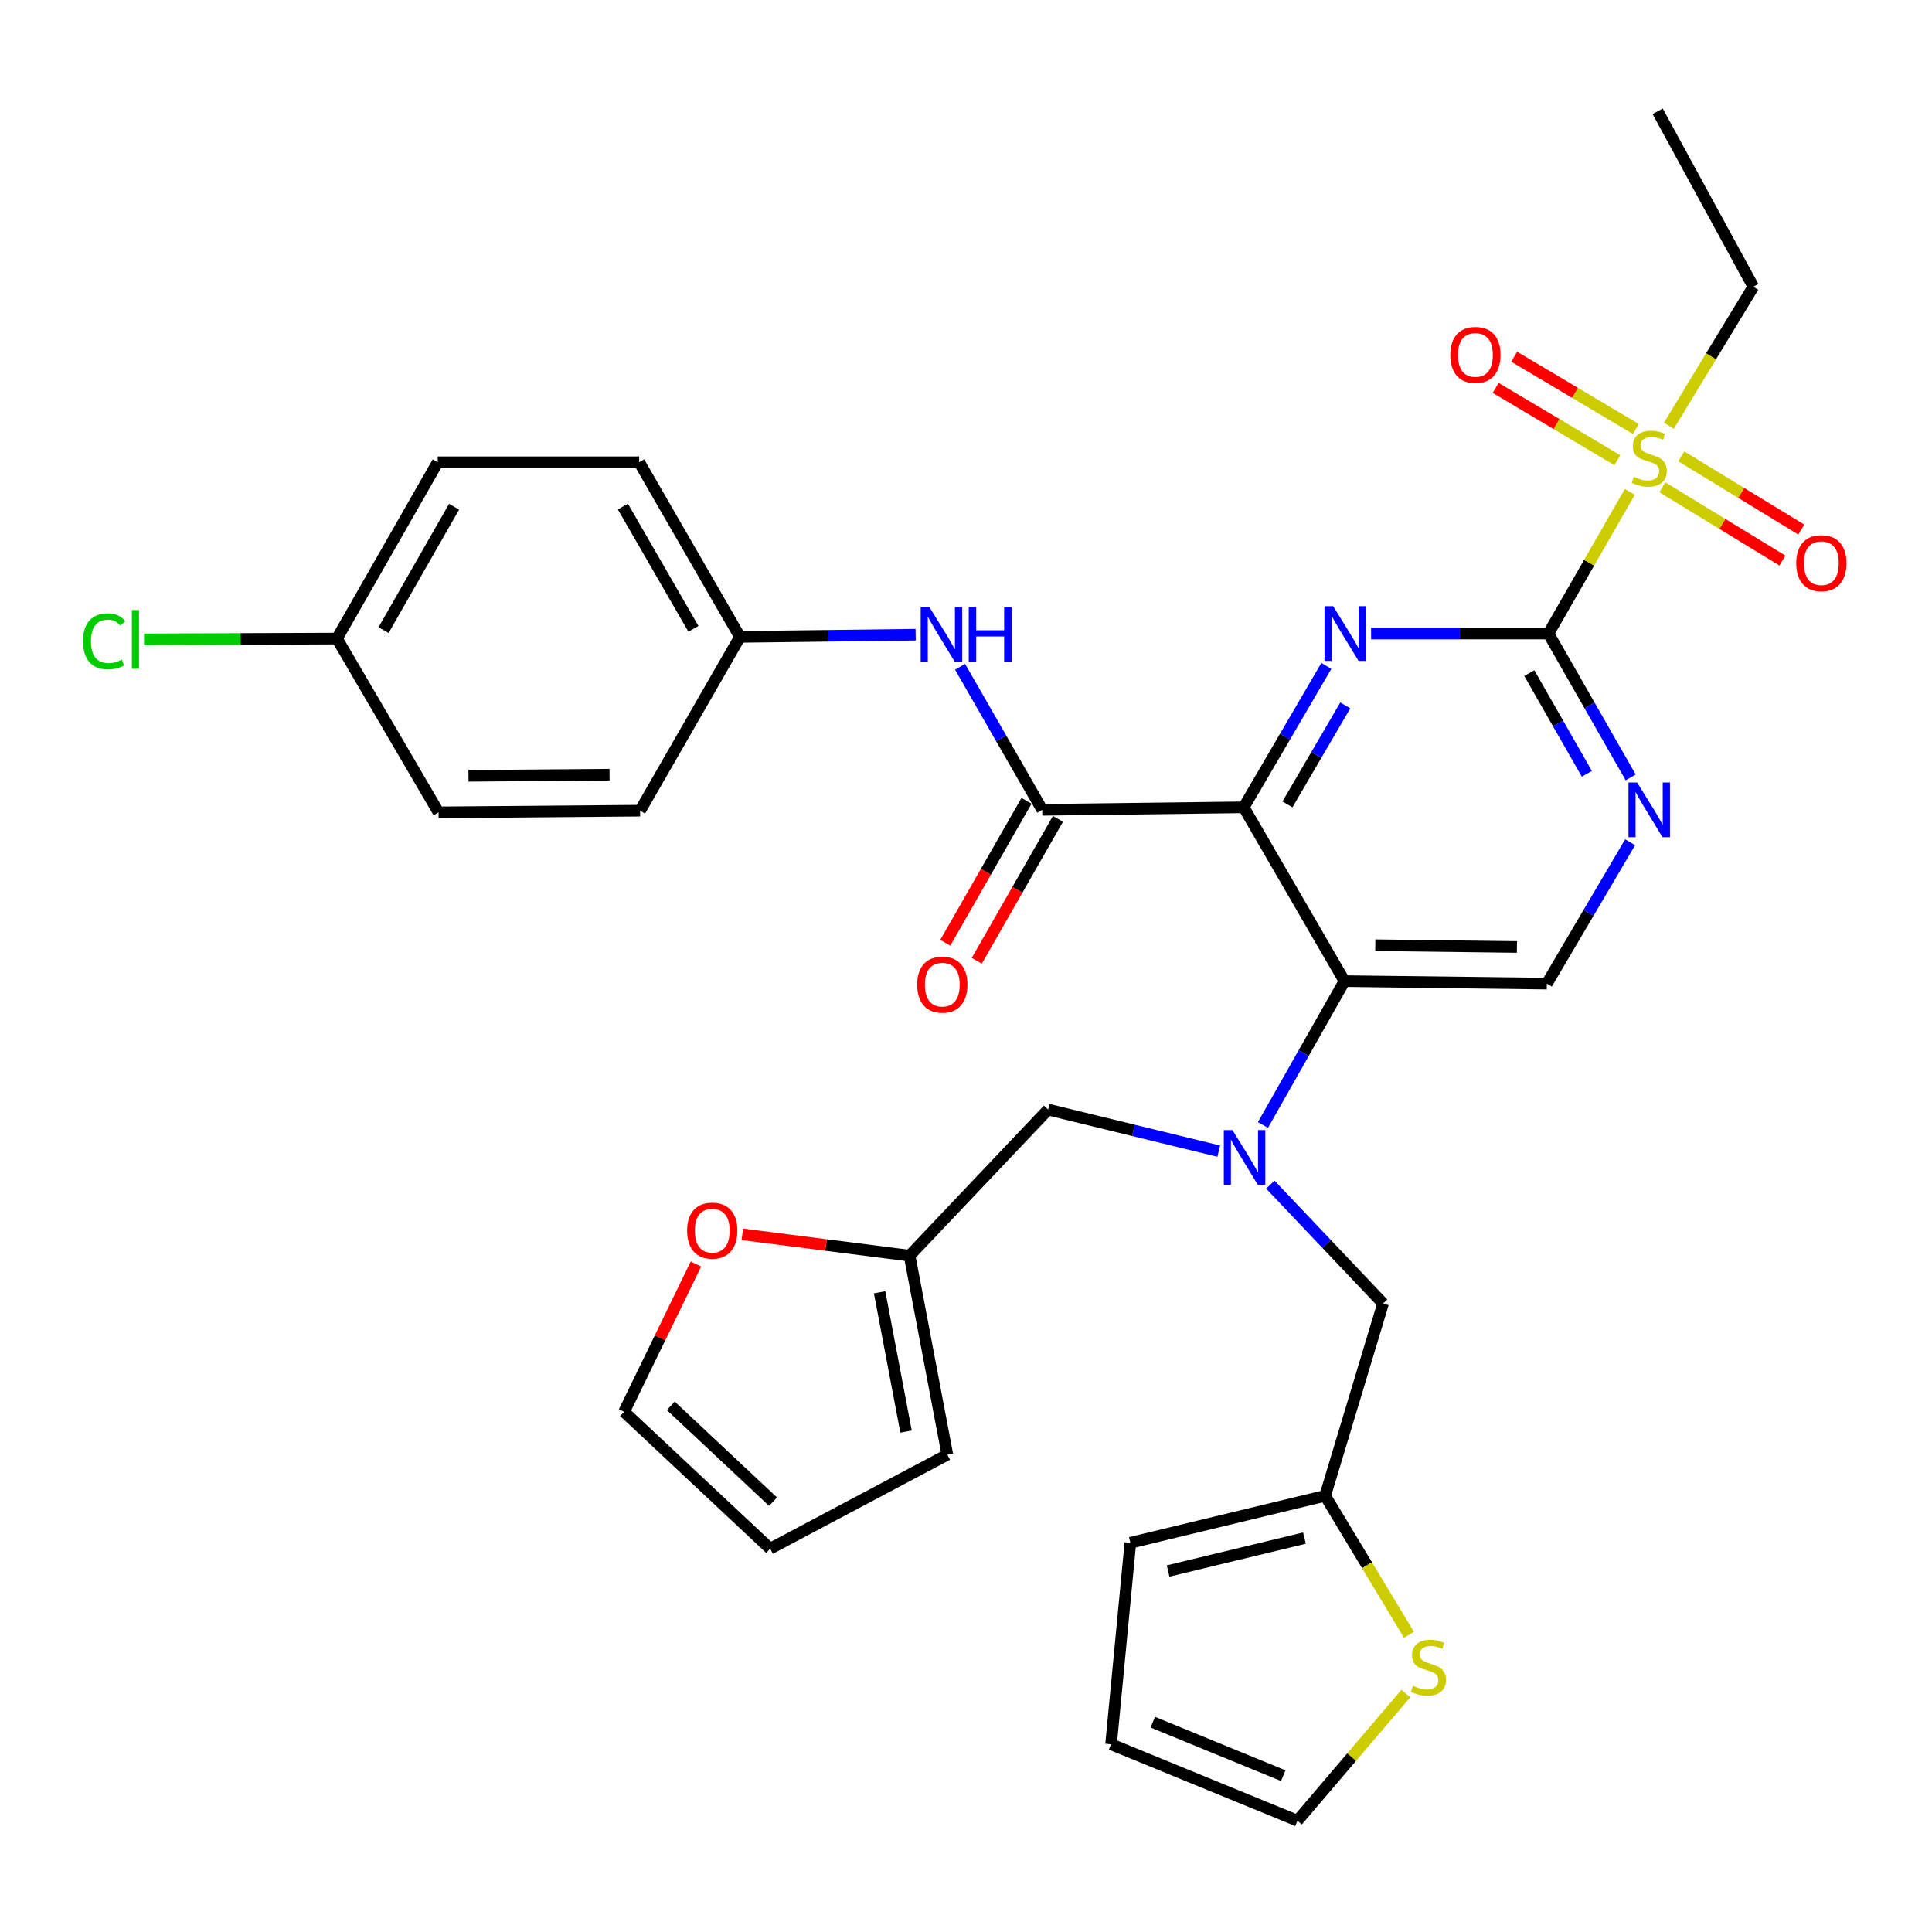 <?xml version='1.0' encoding='iso-8859-1'?>
<svg version='1.1' baseProfile='full'
              xmlns='http://www.w3.org/2000/svg'
                      xmlns:rdkit='http://www.rdkit.org/xml'
                      xmlns:xlink='http://www.w3.org/1999/xlink'
                  xml:space='preserve'
width='1000px' height='1000px' viewBox='0 0 1000 1000'>
<!-- END OF HEADER -->
<rect style='opacity:1.0;fill:#FFFFFF;stroke:none' width='1000' height='1000' x='0' y='0'> </rect>
<path class='bond-0' d='M 643.75,417.868 L 665.132,381.273' style='fill:none;fill-rule:evenodd;stroke:#000000;stroke-width:6px;stroke-linecap:butt;stroke-linejoin:miter;stroke-opacity:1' />
<path class='bond-0' d='M 665.132,381.273 L 686.515,344.677' style='fill:none;fill-rule:evenodd;stroke:#0000FF;stroke-width:6px;stroke-linecap:butt;stroke-linejoin:miter;stroke-opacity:1' />
<path class='bond-0' d='M 666.376,416.361 L 681.343,390.745' style='fill:none;fill-rule:evenodd;stroke:#000000;stroke-width:6px;stroke-linecap:butt;stroke-linejoin:miter;stroke-opacity:1' />
<path class='bond-0' d='M 681.343,390.745 L 696.311,365.128' style='fill:none;fill-rule:evenodd;stroke:#0000FF;stroke-width:6px;stroke-linecap:butt;stroke-linejoin:miter;stroke-opacity:1' />
<path class='bond-3' d='M 643.75,417.868 L 695.904,507.823' style='fill:none;fill-rule:evenodd;stroke:#000000;stroke-width:6px;stroke-linecap:butt;stroke-linejoin:miter;stroke-opacity:1' />
<path class='bond-4' d='M 643.75,417.868 L 539.463,419.172' style='fill:none;fill-rule:evenodd;stroke:#000000;stroke-width:6px;stroke-linecap:butt;stroke-linejoin:miter;stroke-opacity:1' />
<path class='bond-1' d='M 709.68,327.913 L 755.577,327.913' style='fill:none;fill-rule:evenodd;stroke:#0000FF;stroke-width:6px;stroke-linecap:butt;stroke-linejoin:miter;stroke-opacity:1' />
<path class='bond-1' d='M 755.577,327.913 L 801.474,327.913' style='fill:none;fill-rule:evenodd;stroke:#000000;stroke-width:6px;stroke-linecap:butt;stroke-linejoin:miter;stroke-opacity:1' />
<path class='bond-2' d='M 801.474,327.913 L 822.531,291.251' style='fill:none;fill-rule:evenodd;stroke:#000000;stroke-width:6px;stroke-linecap:butt;stroke-linejoin:miter;stroke-opacity:1' />
<path class='bond-2' d='M 822.531,291.251 L 843.588,254.59' style='fill:none;fill-rule:evenodd;stroke:#CCCC00;stroke-width:6px;stroke-linecap:butt;stroke-linejoin:miter;stroke-opacity:1' />
<path class='bond-33' d='M 801.474,327.913 L 822.758,365.148' style='fill:none;fill-rule:evenodd;stroke:#000000;stroke-width:6px;stroke-linecap:butt;stroke-linejoin:miter;stroke-opacity:1' />
<path class='bond-33' d='M 822.758,365.148 L 844.042,402.384' style='fill:none;fill-rule:evenodd;stroke:#0000FF;stroke-width:6px;stroke-linecap:butt;stroke-linejoin:miter;stroke-opacity:1' />
<path class='bond-33' d='M 791.559,348.401 L 806.458,374.466' style='fill:none;fill-rule:evenodd;stroke:#000000;stroke-width:6px;stroke-linecap:butt;stroke-linejoin:miter;stroke-opacity:1' />
<path class='bond-33' d='M 806.458,374.466 L 821.357,400.531' style='fill:none;fill-rule:evenodd;stroke:#0000FF;stroke-width:6px;stroke-linecap:butt;stroke-linejoin:miter;stroke-opacity:1' />
<path class='bond-14' d='M 846.738,222.071 L 815.241,203.356' style='fill:none;fill-rule:evenodd;stroke:#CCCC00;stroke-width:6px;stroke-linecap:butt;stroke-linejoin:miter;stroke-opacity:1' />
<path class='bond-14' d='M 815.241,203.356 L 783.744,184.641' style='fill:none;fill-rule:evenodd;stroke:#FF0000;stroke-width:6px;stroke-linecap:butt;stroke-linejoin:miter;stroke-opacity:1' />
<path class='bond-14' d='M 837.147,238.212 L 805.65,219.497' style='fill:none;fill-rule:evenodd;stroke:#CCCC00;stroke-width:6px;stroke-linecap:butt;stroke-linejoin:miter;stroke-opacity:1' />
<path class='bond-14' d='M 805.65,219.497 L 774.153,200.781' style='fill:none;fill-rule:evenodd;stroke:#FF0000;stroke-width:6px;stroke-linecap:butt;stroke-linejoin:miter;stroke-opacity:1' />
<path class='bond-15' d='M 860.44,252.234 L 891.507,271.178' style='fill:none;fill-rule:evenodd;stroke:#CCCC00;stroke-width:6px;stroke-linecap:butt;stroke-linejoin:miter;stroke-opacity:1' />
<path class='bond-15' d='M 891.507,271.178 L 922.574,290.122' style='fill:none;fill-rule:evenodd;stroke:#FF0000;stroke-width:6px;stroke-linecap:butt;stroke-linejoin:miter;stroke-opacity:1' />
<path class='bond-15' d='M 870.214,236.204 L 901.282,255.148' style='fill:none;fill-rule:evenodd;stroke:#CCCC00;stroke-width:6px;stroke-linecap:butt;stroke-linejoin:miter;stroke-opacity:1' />
<path class='bond-15' d='M 901.282,255.148 L 932.349,274.091' style='fill:none;fill-rule:evenodd;stroke:#FF0000;stroke-width:6px;stroke-linecap:butt;stroke-linejoin:miter;stroke-opacity:1' />
<path class='bond-25' d='M 863.795,220.378 L 885.66,184.399' style='fill:none;fill-rule:evenodd;stroke:#CCCC00;stroke-width:6px;stroke-linecap:butt;stroke-linejoin:miter;stroke-opacity:1' />
<path class='bond-25' d='M 885.66,184.399 L 907.524,148.42' style='fill:none;fill-rule:evenodd;stroke:#000000;stroke-width:6px;stroke-linecap:butt;stroke-linejoin:miter;stroke-opacity:1' />
<path class='bond-5' d='M 695.904,507.823 L 674.797,545.061' style='fill:none;fill-rule:evenodd;stroke:#000000;stroke-width:6px;stroke-linecap:butt;stroke-linejoin:miter;stroke-opacity:1' />
<path class='bond-5' d='M 674.797,545.061 L 653.69,582.3' style='fill:none;fill-rule:evenodd;stroke:#0000FF;stroke-width:6px;stroke-linecap:butt;stroke-linejoin:miter;stroke-opacity:1' />
<path class='bond-7' d='M 695.904,507.823 L 800.639,509.127' style='fill:none;fill-rule:evenodd;stroke:#000000;stroke-width:6px;stroke-linecap:butt;stroke-linejoin:miter;stroke-opacity:1' />
<path class='bond-7' d='M 711.848,489.245 L 785.163,490.157' style='fill:none;fill-rule:evenodd;stroke:#000000;stroke-width:6px;stroke-linecap:butt;stroke-linejoin:miter;stroke-opacity:1' />
<path class='bond-8' d='M 539.463,419.172 L 518.195,382.151' style='fill:none;fill-rule:evenodd;stroke:#000000;stroke-width:6px;stroke-linecap:butt;stroke-linejoin:miter;stroke-opacity:1' />
<path class='bond-8' d='M 518.195,382.151 L 496.927,345.129' style='fill:none;fill-rule:evenodd;stroke:#0000FF;stroke-width:6px;stroke-linecap:butt;stroke-linejoin:miter;stroke-opacity:1' />
<path class='bond-17' d='M 531.315,414.509 L 510.294,451.244' style='fill:none;fill-rule:evenodd;stroke:#000000;stroke-width:6px;stroke-linecap:butt;stroke-linejoin:miter;stroke-opacity:1' />
<path class='bond-17' d='M 510.294,451.244 L 489.273,487.979' style='fill:none;fill-rule:evenodd;stroke:#FF0000;stroke-width:6px;stroke-linecap:butt;stroke-linejoin:miter;stroke-opacity:1' />
<path class='bond-17' d='M 547.611,423.834 L 526.59,460.569' style='fill:none;fill-rule:evenodd;stroke:#000000;stroke-width:6px;stroke-linecap:butt;stroke-linejoin:miter;stroke-opacity:1' />
<path class='bond-17' d='M 526.59,460.569 L 505.569,497.304' style='fill:none;fill-rule:evenodd;stroke:#FF0000;stroke-width:6px;stroke-linecap:butt;stroke-linejoin:miter;stroke-opacity:1' />
<path class='bond-12' d='M 657.523,613.151 L 686.706,643.918' style='fill:none;fill-rule:evenodd;stroke:#0000FF;stroke-width:6px;stroke-linecap:butt;stroke-linejoin:miter;stroke-opacity:1' />
<path class='bond-12' d='M 686.706,643.918 L 715.889,674.685' style='fill:none;fill-rule:evenodd;stroke:#000000;stroke-width:6px;stroke-linecap:butt;stroke-linejoin:miter;stroke-opacity:1' />
<path class='bond-13' d='M 630.821,595.828 L 586.66,585.069' style='fill:none;fill-rule:evenodd;stroke:#0000FF;stroke-width:6px;stroke-linecap:butt;stroke-linejoin:miter;stroke-opacity:1' />
<path class='bond-13' d='M 586.66,585.069 L 542.498,574.309' style='fill:none;fill-rule:evenodd;stroke:#000000;stroke-width:6px;stroke-linecap:butt;stroke-linejoin:miter;stroke-opacity:1' />
<path class='bond-6' d='M 843.758,435.942 L 822.199,472.534' style='fill:none;fill-rule:evenodd;stroke:#0000FF;stroke-width:6px;stroke-linecap:butt;stroke-linejoin:miter;stroke-opacity:1' />
<path class='bond-6' d='M 822.199,472.534 L 800.639,509.127' style='fill:none;fill-rule:evenodd;stroke:#000000;stroke-width:6px;stroke-linecap:butt;stroke-linejoin:miter;stroke-opacity:1' />
<path class='bond-24' d='M 473.94,328.518 L 428.471,329.086' style='fill:none;fill-rule:evenodd;stroke:#0000FF;stroke-width:6px;stroke-linecap:butt;stroke-linejoin:miter;stroke-opacity:1' />
<path class='bond-24' d='M 428.471,329.086 L 383.001,329.655' style='fill:none;fill-rule:evenodd;stroke:#000000;stroke-width:6px;stroke-linecap:butt;stroke-linejoin:miter;stroke-opacity:1' />
<path class='bond-9' d='M 685.901,774.215 L 715.889,674.685' style='fill:none;fill-rule:evenodd;stroke:#000000;stroke-width:6px;stroke-linecap:butt;stroke-linejoin:miter;stroke-opacity:1' />
<path class='bond-11' d='M 685.901,774.215 L 707.588,810.187' style='fill:none;fill-rule:evenodd;stroke:#000000;stroke-width:6px;stroke-linecap:butt;stroke-linejoin:miter;stroke-opacity:1' />
<path class='bond-11' d='M 707.588,810.187 L 729.275,846.159' style='fill:none;fill-rule:evenodd;stroke:#CCCC00;stroke-width:6px;stroke-linecap:butt;stroke-linejoin:miter;stroke-opacity:1' />
<path class='bond-19' d='M 685.901,774.215 L 585.077,798.54' style='fill:none;fill-rule:evenodd;stroke:#000000;stroke-width:6px;stroke-linecap:butt;stroke-linejoin:miter;stroke-opacity:1' />
<path class='bond-19' d='M 675.18,796.116 L 604.604,813.143' style='fill:none;fill-rule:evenodd;stroke:#000000;stroke-width:6px;stroke-linecap:butt;stroke-linejoin:miter;stroke-opacity:1' />
<path class='bond-10' d='M 470.797,649.932 L 542.498,574.309' style='fill:none;fill-rule:evenodd;stroke:#000000;stroke-width:6px;stroke-linecap:butt;stroke-linejoin:miter;stroke-opacity:1' />
<path class='bond-16' d='M 470.797,649.932 L 427.515,644.407' style='fill:none;fill-rule:evenodd;stroke:#000000;stroke-width:6px;stroke-linecap:butt;stroke-linejoin:miter;stroke-opacity:1' />
<path class='bond-16' d='M 427.515,644.407 L 384.233,638.882' style='fill:none;fill-rule:evenodd;stroke:#FF0000;stroke-width:6px;stroke-linecap:butt;stroke-linejoin:miter;stroke-opacity:1' />
<path class='bond-20' d='M 470.797,649.932 L 490.344,752.926' style='fill:none;fill-rule:evenodd;stroke:#000000;stroke-width:6px;stroke-linecap:butt;stroke-linejoin:miter;stroke-opacity:1' />
<path class='bond-20' d='M 455.283,668.882 L 468.966,740.978' style='fill:none;fill-rule:evenodd;stroke:#000000;stroke-width:6px;stroke-linecap:butt;stroke-linejoin:miter;stroke-opacity:1' />
<path class='bond-18' d='M 727.656,876.583 L 699.607,909.487' style='fill:none;fill-rule:evenodd;stroke:#CCCC00;stroke-width:6px;stroke-linecap:butt;stroke-linejoin:miter;stroke-opacity:1' />
<path class='bond-18' d='M 699.607,909.487 L 671.558,942.391' style='fill:none;fill-rule:evenodd;stroke:#000000;stroke-width:6px;stroke-linecap:butt;stroke-linejoin:miter;stroke-opacity:1' />
<path class='bond-21' d='M 360.213,654.263 L 341.618,692.506' style='fill:none;fill-rule:evenodd;stroke:#FF0000;stroke-width:6px;stroke-linecap:butt;stroke-linejoin:miter;stroke-opacity:1' />
<path class='bond-21' d='M 341.618,692.506 L 323.024,730.75' style='fill:none;fill-rule:evenodd;stroke:#000000;stroke-width:6px;stroke-linecap:butt;stroke-linejoin:miter;stroke-opacity:1' />
<path class='bond-36' d='M 671.558,942.391 L 575.084,902.837' style='fill:none;fill-rule:evenodd;stroke:#000000;stroke-width:6px;stroke-linecap:butt;stroke-linejoin:miter;stroke-opacity:1' />
<path class='bond-36' d='M 664.21,919.086 L 596.677,891.398' style='fill:none;fill-rule:evenodd;stroke:#000000;stroke-width:6px;stroke-linecap:butt;stroke-linejoin:miter;stroke-opacity:1' />
<path class='bond-22' d='M 585.077,798.54 L 575.084,902.837' style='fill:none;fill-rule:evenodd;stroke:#000000;stroke-width:6px;stroke-linecap:butt;stroke-linejoin:miter;stroke-opacity:1' />
<path class='bond-23' d='M 490.344,752.926 L 398.636,801.586' style='fill:none;fill-rule:evenodd;stroke:#000000;stroke-width:6px;stroke-linecap:butt;stroke-linejoin:miter;stroke-opacity:1' />
<path class='bond-35' d='M 323.024,730.75 L 398.636,801.586' style='fill:none;fill-rule:evenodd;stroke:#000000;stroke-width:6px;stroke-linecap:butt;stroke-linejoin:miter;stroke-opacity:1' />
<path class='bond-35' d='M 347.202,727.673 L 400.131,777.258' style='fill:none;fill-rule:evenodd;stroke:#000000;stroke-width:6px;stroke-linecap:butt;stroke-linejoin:miter;stroke-opacity:1' />
<path class='bond-28' d='M 383.001,329.655 L 331.306,419.61' style='fill:none;fill-rule:evenodd;stroke:#000000;stroke-width:6px;stroke-linecap:butt;stroke-linejoin:miter;stroke-opacity:1' />
<path class='bond-29' d='M 383.001,329.655 L 330.847,239.261' style='fill:none;fill-rule:evenodd;stroke:#000000;stroke-width:6px;stroke-linecap:butt;stroke-linejoin:miter;stroke-opacity:1' />
<path class='bond-29' d='M 358.915,325.479 L 322.407,262.203' style='fill:none;fill-rule:evenodd;stroke:#000000;stroke-width:6px;stroke-linecap:butt;stroke-linejoin:miter;stroke-opacity:1' />
<path class='bond-32' d='M 907.524,148.42 L 857.998,57.609' style='fill:none;fill-rule:evenodd;stroke:#000000;stroke-width:6px;stroke-linecap:butt;stroke-linejoin:miter;stroke-opacity:1' />
<path class='bond-26' d='M 174.406,330.52 L 226.56,239.261' style='fill:none;fill-rule:evenodd;stroke:#000000;stroke-width:6px;stroke-linecap:butt;stroke-linejoin:miter;stroke-opacity:1' />
<path class='bond-26' d='M 198.53,326.148 L 235.038,262.266' style='fill:none;fill-rule:evenodd;stroke:#000000;stroke-width:6px;stroke-linecap:butt;stroke-linejoin:miter;stroke-opacity:1' />
<path class='bond-27' d='M 174.406,330.52 L 124.481,330.725' style='fill:none;fill-rule:evenodd;stroke:#000000;stroke-width:6px;stroke-linecap:butt;stroke-linejoin:miter;stroke-opacity:1' />
<path class='bond-27' d='M 124.481,330.725 L 74.555,330.93' style='fill:none;fill-rule:evenodd;stroke:#00CC00;stroke-width:6px;stroke-linecap:butt;stroke-linejoin:miter;stroke-opacity:1' />
<path class='bond-34' d='M 174.406,330.52 L 226.998,420.476' style='fill:none;fill-rule:evenodd;stroke:#000000;stroke-width:6px;stroke-linecap:butt;stroke-linejoin:miter;stroke-opacity:1' />
<path class='bond-31' d='M 331.306,419.61 L 226.998,420.476' style='fill:none;fill-rule:evenodd;stroke:#000000;stroke-width:6px;stroke-linecap:butt;stroke-linejoin:miter;stroke-opacity:1' />
<path class='bond-31' d='M 315.504,400.965 L 242.488,401.571' style='fill:none;fill-rule:evenodd;stroke:#000000;stroke-width:6px;stroke-linecap:butt;stroke-linejoin:miter;stroke-opacity:1' />
<path class='bond-30' d='M 330.847,239.261 L 226.56,239.261' style='fill:none;fill-rule:evenodd;stroke:#000000;stroke-width:6px;stroke-linecap:butt;stroke-linejoin:miter;stroke-opacity:1' />
<path  class='atom-1' d='M 690.051 313.753
L 699.331 328.753
Q 700.251 330.233, 701.731 332.913
Q 703.211 335.593, 703.291 335.753
L 703.291 313.753
L 707.051 313.753
L 707.051 342.073
L 703.171 342.073
L 693.211 325.673
Q 692.051 323.753, 690.811 321.553
Q 689.611 319.353, 689.251 318.673
L 689.251 342.073
L 685.571 342.073
L 685.571 313.753
L 690.051 313.753
' fill='#0000FF'/>
<path  class='atom-3' d='M 845.638 246.812
Q 845.958 246.932, 847.278 247.492
Q 848.598 248.052, 850.038 248.412
Q 851.518 248.732, 852.958 248.732
Q 855.638 248.732, 857.198 247.452
Q 858.758 246.132, 858.758 243.852
Q 858.758 242.292, 857.958 241.332
Q 857.198 240.372, 855.998 239.852
Q 854.798 239.332, 852.798 238.732
Q 850.278 237.972, 848.758 237.252
Q 847.278 236.532, 846.198 235.012
Q 845.158 233.492, 845.158 230.932
Q 845.158 227.372, 847.558 225.172
Q 849.998 222.972, 854.798 222.972
Q 858.078 222.972, 861.798 224.532
L 860.878 227.612
Q 857.478 226.212, 854.918 226.212
Q 852.158 226.212, 850.638 227.372
Q 849.118 228.492, 849.158 230.452
Q 849.158 231.972, 849.918 232.892
Q 850.718 233.812, 851.838 234.332
Q 852.998 234.852, 854.918 235.452
Q 857.478 236.252, 858.998 237.052
Q 860.518 237.852, 861.598 239.492
Q 862.718 241.092, 862.718 243.852
Q 862.718 247.772, 860.078 249.892
Q 857.478 251.972, 853.118 251.972
Q 850.598 251.972, 848.678 251.412
Q 846.798 250.892, 844.558 249.972
L 845.638 246.812
' fill='#CCCC00'/>
<path  class='atom-6' d='M 637.917 584.922
L 647.197 599.922
Q 648.117 601.402, 649.597 604.082
Q 651.077 606.762, 651.157 606.922
L 651.157 584.922
L 654.917 584.922
L 654.917 613.242
L 651.037 613.242
L 641.077 596.842
Q 639.917 594.922, 638.677 592.722
Q 637.477 590.522, 637.117 589.842
L 637.117 613.242
L 633.437 613.242
L 633.437 584.922
L 637.917 584.922
' fill='#0000FF'/>
<path  class='atom-7' d='M 847.378 405.012
L 856.658 420.012
Q 857.578 421.492, 859.058 424.172
Q 860.538 426.852, 860.618 427.012
L 860.618 405.012
L 864.378 405.012
L 864.378 433.332
L 860.498 433.332
L 850.538 416.932
Q 849.378 415.012, 848.138 412.812
Q 846.938 410.612, 846.578 409.932
L 846.578 433.332
L 842.898 433.332
L 842.898 405.012
L 847.378 405.012
' fill='#0000FF'/>
<path  class='atom-9' d='M 481.028 314.191
L 490.308 329.191
Q 491.228 330.671, 492.708 333.351
Q 494.188 336.031, 494.268 336.191
L 494.268 314.191
L 498.028 314.191
L 498.028 342.511
L 494.148 342.511
L 484.188 326.111
Q 483.028 324.191, 481.788 321.991
Q 480.588 319.791, 480.228 319.111
L 480.228 342.511
L 476.548 342.511
L 476.548 314.191
L 481.028 314.191
' fill='#0000FF'/>
<path  class='atom-9' d='M 501.428 314.191
L 505.268 314.191
L 505.268 326.231
L 519.748 326.231
L 519.748 314.191
L 523.588 314.191
L 523.588 342.511
L 519.748 342.511
L 519.748 329.431
L 505.268 329.431
L 505.268 342.511
L 501.428 342.511
L 501.428 314.191
' fill='#0000FF'/>
<path  class='atom-12' d='M 731.348 872.587
Q 731.668 872.707, 732.988 873.267
Q 734.308 873.827, 735.748 874.187
Q 737.228 874.507, 738.668 874.507
Q 741.348 874.507, 742.908 873.227
Q 744.468 871.907, 744.468 869.627
Q 744.468 868.067, 743.668 867.107
Q 742.908 866.147, 741.708 865.627
Q 740.508 865.107, 738.508 864.507
Q 735.988 863.747, 734.468 863.027
Q 732.988 862.307, 731.908 860.787
Q 730.868 859.267, 730.868 856.707
Q 730.868 853.147, 733.268 850.947
Q 735.708 848.747, 740.508 848.747
Q 743.788 848.747, 747.508 850.307
L 746.588 853.387
Q 743.188 851.987, 740.628 851.987
Q 737.868 851.987, 736.348 853.147
Q 734.828 854.267, 734.868 856.227
Q 734.868 857.747, 735.628 858.667
Q 736.428 859.587, 737.548 860.107
Q 738.708 860.627, 740.628 861.227
Q 743.188 862.027, 744.708 862.827
Q 746.228 863.627, 747.308 865.267
Q 748.428 866.867, 748.428 869.627
Q 748.428 873.547, 745.788 875.667
Q 743.188 877.747, 738.828 877.747
Q 736.308 877.747, 734.388 877.187
Q 732.508 876.667, 730.268 875.747
L 731.348 872.587
' fill='#CCCC00'/>
<path  class='atom-15' d='M 750.673 183.714
Q 750.673 176.914, 754.033 173.114
Q 757.393 169.314, 763.673 169.314
Q 769.953 169.314, 773.313 173.114
Q 776.673 176.914, 776.673 183.714
Q 776.673 190.594, 773.273 194.514
Q 769.873 198.394, 763.673 198.394
Q 757.433 198.394, 754.033 194.514
Q 750.673 190.634, 750.673 183.714
M 763.673 195.194
Q 767.993 195.194, 770.313 192.314
Q 772.673 189.394, 772.673 183.714
Q 772.673 178.154, 770.313 175.354
Q 767.993 172.514, 763.673 172.514
Q 759.353 172.514, 756.993 175.314
Q 754.673 178.114, 754.673 183.714
Q 754.673 189.434, 756.993 192.314
Q 759.353 195.194, 763.673 195.194
' fill='#FF0000'/>
<path  class='atom-16' d='M 929.728 291.495
Q 929.728 284.695, 933.088 280.895
Q 936.448 277.095, 942.728 277.095
Q 949.008 277.095, 952.368 280.895
Q 955.728 284.695, 955.728 291.495
Q 955.728 298.375, 952.328 302.295
Q 948.928 306.175, 942.728 306.175
Q 936.488 306.175, 933.088 302.295
Q 929.728 298.415, 929.728 291.495
M 942.728 302.975
Q 947.048 302.975, 949.368 300.095
Q 951.728 297.175, 951.728 291.495
Q 951.728 285.935, 949.368 283.135
Q 947.048 280.295, 942.728 280.295
Q 938.408 280.295, 936.048 283.095
Q 933.728 285.895, 933.728 291.495
Q 933.728 297.215, 936.048 300.095
Q 938.408 302.975, 942.728 302.975
' fill='#FF0000'/>
<path  class='atom-17' d='M 355.658 636.974
Q 355.658 630.174, 359.018 626.374
Q 362.378 622.574, 368.658 622.574
Q 374.938 622.574, 378.298 626.374
Q 381.658 630.174, 381.658 636.974
Q 381.658 643.854, 378.258 647.774
Q 374.858 651.654, 368.658 651.654
Q 362.418 651.654, 359.018 647.774
Q 355.658 643.894, 355.658 636.974
M 368.658 648.454
Q 372.978 648.454, 375.298 645.574
Q 377.658 642.654, 377.658 636.974
Q 377.658 631.414, 375.298 628.614
Q 372.978 625.774, 368.658 625.774
Q 364.338 625.774, 361.978 628.574
Q 359.658 631.374, 359.658 636.974
Q 359.658 642.694, 361.978 645.574
Q 364.338 648.454, 368.658 648.454
' fill='#FF0000'/>
<path  class='atom-18' d='M 474.736 509.645
Q 474.736 502.845, 478.096 499.045
Q 481.456 495.245, 487.736 495.245
Q 494.016 495.245, 497.376 499.045
Q 500.736 502.845, 500.736 509.645
Q 500.736 516.525, 497.336 520.445
Q 493.936 524.325, 487.736 524.325
Q 481.496 524.325, 478.096 520.445
Q 474.736 516.565, 474.736 509.645
M 487.736 521.125
Q 492.056 521.125, 494.376 518.245
Q 496.736 515.325, 496.736 509.645
Q 496.736 504.085, 494.376 501.285
Q 492.056 498.445, 487.736 498.445
Q 483.416 498.445, 481.056 501.245
Q 478.736 504.045, 478.736 509.645
Q 478.736 515.365, 481.056 518.245
Q 483.416 521.125, 487.736 521.125
' fill='#FF0000'/>
<path  class='atom-28' d='M 42.988 331.928
Q 42.988 324.888, 46.268 321.208
Q 49.588 317.488, 55.868 317.488
Q 61.708 317.488, 64.828 321.608
L 62.188 323.768
Q 59.908 320.768, 55.868 320.768
Q 51.588 320.768, 49.308 323.648
Q 47.068 326.488, 47.068 331.928
Q 47.068 337.528, 49.388 340.408
Q 51.748 343.288, 56.308 343.288
Q 59.428 343.288, 63.068 341.408
L 64.188 344.408
Q 62.708 345.368, 60.468 345.928
Q 58.228 346.488, 55.748 346.488
Q 49.588 346.488, 46.268 342.728
Q 42.988 338.968, 42.988 331.928
' fill='#00CC00'/>
<path  class='atom-28' d='M 68.268 315.768
L 71.948 315.768
L 71.948 346.128
L 68.268 346.128
L 68.268 315.768
' fill='#00CC00'/>
</svg>
